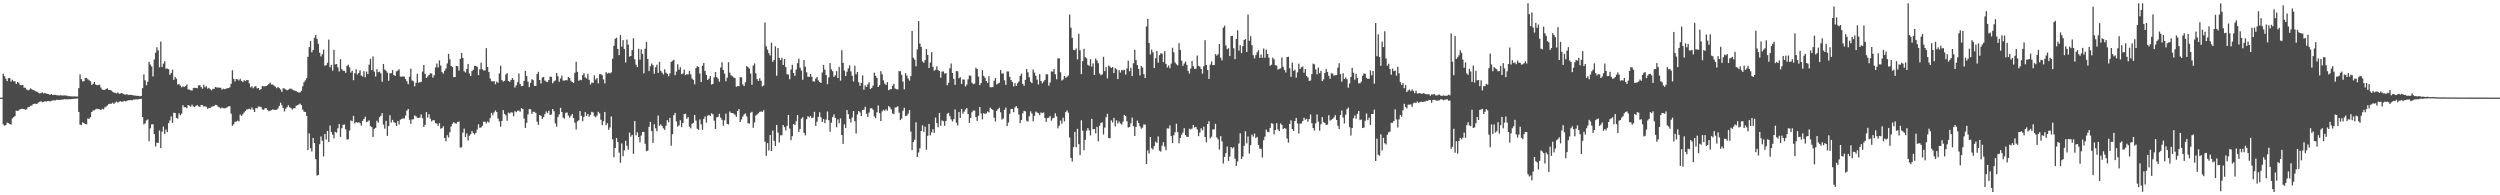 <?xml version="1.0" encoding="UTF-8"?>
<svg xmlns="http://www.w3.org/2000/svg" width="1920" height="150">
  <path d="M0 75.000h1v1.000H0zM1 75.000h1v1.000H1zM2 56.617h1v38.929H2zM3 58.464h1v38.089H3zM4 60.413h1v35.609H4zM5 62.326h1v31.833H5zM6 60.107h1v34.450H6zM7 59.889h1v35.450H7zM8 62.692h1v32.904H8zM9 61.261h1v29.736H9zM10 62.386h1v27.624H10zM11 62.457h1v26.674H11zM12 64.522h1v20.405H12zM13 62.991h1v22.239H13zM14 63.567h1v21.165H14zM15 65.400h1v18.532H15zM16 65.386h1v18.241H16zM17 65.225h1v18.443H17zM18 67.341h1v16.492H18zM19 67.369h1v16.907H19zM20 68.734h1v15.217H20zM21 69.363h1v13.024H21zM22 68.859h1v13.270H22zM23 67.818h1v13.415H23zM24 68.588h1v12.441H24zM25 69.108h1v10.792H25zM26 69.509h1v10.148H26zM27 70.137h1v9.539H27zM28 70.400h1v9.438H28zM29 71.205h1v7.609H29zM30 71.672h1v6.571H30zM31 71.514h1v6.156H31zM32 70.924h1v7.672H32zM33 71.779h1v6.451H33zM34 71.341h1v6.503H34zM35 71.839h1v6.215H35zM36 72.102h1v5.454H36zM37 72.355h1v5.285H37zM38 72.820h1v5.141H38zM39 72.175h1v5.268H39zM40 73.003h1v4.039H40zM41 72.794h1v4.262H41zM42 72.782h1v4.379H42zM43 73.127h1v3.464H43zM44 73.200h1v3.633H44zM45 73.358h1v3.365H45zM46 73.094h1v3.541H46zM47 73.306h1v3.173H47zM48 73.294h1v3.222H48zM49 73.280h1v2.823H49zM50 73.294h1v3.088H50zM51 73.484h1v2.643H51zM52 73.882h1v2.407H52zM53 73.903h1v2.226H53zM54 73.980h1v2.206H54zM55 74.099h1v1.891H55zM56 74.060h1v1.807H56zM57 74.001h1v1.787H57zM58 74.112h1v1.672H58zM59 74.123h1v1.522H59zM60 67.729h1v18.255H60zM61 57.163h1v38.511H61zM62 60.762h1v35.368H62zM63 62.474h1v31.473H63zM64 62.349h1v32.225H64zM65 60.019h1v35.198H65zM66 59.781h1v35.747H66zM67 60.875h1v30.048H67zM68 61.650h1v29.633H68zM69 62.352h1v27.639H69zM70 65.163h1v20.850H70zM71 64.294h1v20.620H71zM72 62.993h1v21.682H72zM73 64.925h1v19.012H73zM74 65.410h1v18.102H74zM75 65.273h1v18.552H75zM76 65.016h1v18.928H76zM77 67.171h1v17.357H77zM78 68.707h1v14.828H78zM79 69.079h1v14.963H79zM80 68.953h1v13.569H80zM81 68.290h1v13.509H81zM82 67.771h1v13.276H82zM83 69.068h1v10.881H83zM84 69.078h1v10.548H84zM85 69.524h1v10.162H85zM86 70.423h1v8.480H86zM87 71.139h1v8.661H87zM88 71.255h1v7.503H88zM89 71.734h1v6.281H89zM90 71.067h1v7.748H90zM91 71.969h1v6.180H91zM92 71.774h1v5.986H92zM93 71.415h1v6.717H93zM94 72.004h1v5.985H94zM95 72.478h1v5.034H95zM96 72.697h1v5.196H96zM97 72.218h1v5.256H97zM98 73.006h1v4.032H98zM99 72.752h1v4.246H99zM100 72.800h1v4.071H100zM101 72.961h1v4.133H101zM102 73.312h1v3.112H102zM103 73.374h1v3.183H103zM104 73.459h1v2.742H104zM105 73.627h1v2.758H105zM106 73.617h1v2.583H106zM107 73.991h1v2.049H107zM108 73.662h1v2.141H108zM109 67.752h1v22.151H109zM110 57.095h1v38.417H110zM111 61.709h1v33.005H111zM112 65.486h1v26.964H112zM113 62.784h1v28.988H113zM114 47.513h1v60.998H114zM115 49.569h1v49.013H115zM116 51.070h1v44.410H116zM117 58.698h1v36.720H117zM118 45.708h1v57.238H118zM119 40.550h1v71.950H119zM120 36.310h1v73.301H120zM121 38.635h1v71.144H121zM122 51.660h1v48.571H122zM123 31.903h1v81.857H123zM124 51.386h1v49.809H124zM125 48.891h1v48.357H125zM126 47.023h1v55.854H126zM127 52.734h1v46.824H127zM128 52.636h1v48.914H128zM129 53.152h1v41.408H129zM130 57.481h1v35.017H130zM131 55.989h1v33.434H131zM132 53.457h1v40.902H132zM133 61.337h1v25.236H133zM134 59.019h1v27.741H134zM135 60.410h1v30.238H135zM136 64.986h1v26.144H136zM137 64.473h1v22.633H137zM138 65.745h1v22.840H138zM139 67.096h1v20.127H139zM140 66.344h1v14.455H140zM141 66.698h1v15.612H141zM142 66.085h1v16.270H142zM143 64.936h1v18.168H143zM144 68.630h1v11.998H144zM145 68.856h1v12.357H145zM146 69.312h1v12.601H146zM147 69.565h1v10.839H147zM148 67.671h1v14.079H148zM149 67.377h1v14.872H149zM150 67.600h1v13.658H150zM151 67.774h1v13.011H151zM152 65.606h1v16.002H152zM153 65.375h1v16.856H153zM154 66.854h1v13.713H154zM155 68.134h1v12.713H155zM156 65.042h1v16.797H156zM157 67.067h1v14.634H157zM158 66.205h1v15.823H158zM159 68.096h1v15.500H159zM160 67.462h1v15.360H160zM161 68.495h1v14.459H161zM162 69.364h1v12.629H162zM163 68.250h1v13.458H163zM164 68.163h1v13.178H164zM165 66.816h1v13.690H165zM166 67.209h1v13.603H166zM167 67.107h1v14.796H167zM168 67.446h1v15.056H168zM169 67.397h1v15.886H169zM170 68.806h1v13.832H170zM171 68.105h1v15.007H171zM172 68.443h1v14.748H172zM173 68.213h1v14.814H173zM174 67.747h1v14.625H174zM175 67.645h1v14.001H175zM176 66.999h1v14.603H176zM177 64.353h1v22.965H177zM178 53.947h1v42.665H178zM179 60.523h1v34.916H179zM180 62.509h1v31.049H180zM181 60.643h1v32.753H181zM182 60.941h1v31.691H182zM183 61.818h1v31.357H183zM184 60.471h1v27.467H184zM185 62.110h1v26.914H185zM186 63.008h1v24.803H186zM187 61.603h1v24.848H187zM188 62.298h1v23.012H188zM189 61.556h1v22.571H189zM190 61.515h1v22.398H190zM191 64.027h1v19.493H191zM192 67.123h1v17.016H192zM193 66.256h1v16.296H193zM194 67.779h1v16.455H194zM195 66.519h1v19.494H195zM196 66.174h1v16.855H196zM197 67.868h1v15.300H197zM198 67.593h1v14.214H198zM199 69.124h1v12.819H199zM200 68.332h1v13.885H200zM201 66.064h1v17.964H201zM202 66.346h1v18.024H202zM203 66.235h1v16.936H203zM204 66.026h1v17.090H204zM205 65.413h1v19.015H205zM206 64.361h1v21.112H206zM207 63.460h1v21.508H207zM208 64.925h1v19.710H208zM209 64.928h1v19.107H209zM210 65.775h1v18.547H210zM211 66.567h1v17.857H211zM212 67.747h1v16.522H212zM213 66.737h1v16.562H213zM214 67.655h1v13.705H214zM215 68.709h1v10.213H215zM216 70.586h1v10.241H216zM217 67.777h1v15.227H217zM218 67.952h1v17.638H218zM219 68.706h1v14.871H219zM220 69.321h1v12.937H220zM221 68.832h1v11.971H221zM222 68.130h1v14.251H222zM223 68.035h1v15.030H223zM224 68.714h1v15.407H224zM225 69.296h1v13.971H225zM226 69.680h1v13.470H226zM227 69.967h1v11.280H227zM228 70.723h1v10.051H228zM229 71.065h1v9.226H229zM230 70.898h1v8.654H230zM231 69.717h1v11.139H231zM232 66.262h1v17.888H232zM233 63.123h1v22.671H233zM234 61.693h1v24.336H234zM235 59.983h1v29.011H235zM236 43.623h1v71.673H236zM237 36.134h1v66.318H237zM238 31.469h1v82.381H238zM239 40.212h1v76.162H239zM240 38.408h1v67.544H240zM241 29.001h1v80.892H241zM242 26.841h1v95.413H242zM243 29.846h1v104.952H243zM244 33.662h1v100.736H244zM245 40.436h1v70.382H245zM246 43.389h1v61.396H246zM247 41.604h1v66.505H247zM248 38.136h1v82.053H248zM249 50.426h1v52.505H249zM250 50.064h1v57.160H250zM251 48.224h1v52.337H251zM252 30.407h1v78.703H252zM253 51.687h1v44.741H253zM254 49.827h1v51.575H254zM255 54.217h1v49.213H255zM256 38.263h1v67.984H256zM257 49.522h1v51.692H257zM258 49.128h1v52.775H258zM259 51.688h1v46.849H259zM260 54.867h1v40.406H260zM261 45.480h1v59.645H261zM262 53.018h1v45.505H262zM263 54.309h1v41.497H263zM264 54.447h1v41.119H264zM265 55.890h1v43.381H265zM266 50.582h1v56.630H266zM267 49.704h1v57.219H267zM268 51.743h1v48.509H268zM269 55.760h1v36.734H269zM270 54.366h1v38.778H270zM271 61.579h1v27.369H271zM272 56.320h1v38.492H272zM273 53.196h1v40.508H273zM274 57.206h1v37.072H274zM275 55.937h1v37.938H275zM276 53.940h1v40.648H276zM277 58.020h1v38.514H277zM278 58.751h1v34.149H278zM279 54.668h1v36.782H279zM280 59.348h1v30.374H280zM281 54.978h1v38.827H281zM282 56.876h1v36.477H282zM283 49.655h1v42.740H283zM284 45.084h1v51.762H284zM285 53.883h1v43.769H285zM286 43.422h1v61.725H286zM287 55.007h1v43.935H287zM288 58.792h1v39.400H288zM289 53.126h1v39.622H289zM290 55.426h1v38.782H290zM291 54.981h1v35.056H291zM292 56.383h1v32.578H292zM293 62.792h1v24.079H293zM294 49.106h1v46.575H294zM295 53.338h1v45.465H295zM296 54.332h1v38.480H296zM297 55.764h1v48.566H297zM298 61.990h1v34.881H298zM299 56.280h1v32.225H299zM300 56.242h1v37.801H300zM301 53.837h1v38.224H301zM302 57.595h1v36.322H302zM303 58.268h1v36.164H303zM304 54.791h1v41.975H304zM305 54.145h1v38.833H305zM306 53.186h1v42.442H306zM307 58.758h1v33.218H307zM308 58.933h1v32.332H308zM309 58.675h1v32.300H309zM310 58.822h1v32.198H310zM311 60.701h1v28.077H311zM312 62.488h1v22.492H312zM313 64.663h1v19.057H313zM314 58.996h1v33.024H314zM315 52.753h1v42.258H315zM316 61.762h1v30.006H316zM317 62.423h1v29.150H317zM318 66.276h1v22.333H318zM319 63.576h1v25.777H319zM320 56.751h1v33.742H320zM321 63.479h1v27.080H321zM322 63.105h1v27.153H322zM323 62.803h1v25.045H323zM324 54.935h1v35.865H324zM325 49.920h1v47.613H325zM326 56.679h1v39.237H326zM327 59.924h1v26.120H327zM328 58.736h1v31.557H328zM329 57.482h1v30.117H329zM330 56.343h1v34.736H330zM331 56.437h1v36.790H331zM332 59.576h1v32.752H332zM333 57.728h1v34.690H333zM334 51.788h1v42.872H334zM335 48.792h1v46.075H335zM336 51.799h1v44.909H336zM337 46.360h1v48.258H337zM338 50.356h1v48.524H338zM339 55.397h1v42.939H339zM340 56.568h1v40.415H340zM341 54.347h1v51.618H341zM342 52.585h1v55.949H342zM343 48.697h1v55.138H343zM344 41.304h1v64.344H344zM345 45.630h1v55.931H345zM346 50.651h1v46.510H346zM347 51.542h1v43.483H347zM348 59.253h1v34.579H348zM349 59.134h1v35.562H349zM350 50.570h1v44.377H350zM351 50.845h1v42.772H351zM352 54.152h1v39.179H352zM353 45.234h1v68.126H353zM354 40.633h1v72.499H354zM355 44.542h1v57.314H355zM356 54.720h1v44.033H356zM357 55.651h1v49.579H357zM358 52.976h1v49.500H358zM359 49.121h1v58.757H359zM360 56.424h1v47.847H360zM361 58.323h1v44.740H361zM362 54.577h1v46.106H362zM363 53.541h1v48.677H363zM364 50.544h1v52.715H364zM365 50.636h1v51.379H365zM366 51.293h1v48.179H366zM367 57.682h1v37.746H367zM368 53.268h1v44.895H368zM369 48.162h1v49.730H369zM370 53.226h1v43.360H370zM371 54.136h1v39.329H371zM372 54.071h1v39.461H372zM373 36.955h1v57.814H373zM374 51.443h1v41.836H374zM375 55.334h1v38.831H375zM376 60.251h1v30.489H376zM377 62.317h1v24.349H377zM378 62.638h1v25.865H378zM379 62.306h1v24.017H379zM380 64.669h1v20.104H380zM381 62.716h1v23.341H381zM382 63.537h1v27.486H382zM383 56.349h1v36.863H383zM384 50.454h1v46.852H384zM385 61.474h1v31.427H385zM386 62.680h1v21.919H386zM387 62.066h1v25.420H387zM388 57.196h1v31.411H388zM389 56.223h1v36.493H389zM390 62.184h1v24.288H390zM391 62.879h1v24.339H391zM392 61.503h1v24.702H392zM393 59.925h1v26.569H393zM394 61.285h1v27.942H394zM395 67.259h1v18.135H395zM396 65.562h1v20.629H396zM397 63.109h1v21.946H397zM398 56.443h1v28.517H398zM399 64.567h1v21.227H399zM400 66.157h1v16.888H400zM401 66.012h1v17.685H401zM402 62.110h1v28.937H402zM403 54.454h1v43.823H403zM404 58.400h1v35.901H404zM405 62.654h1v25.264H405zM406 66.915h1v16.911H406zM407 63.663h1v20.282H407zM408 60.829h1v26.603H408zM409 61.583h1v24.274H409zM410 65.829h1v20.008H410zM411 66.011h1v20.727H411zM412 56.875h1v36.554H412zM413 55.153h1v40.756H413zM414 61.419h1v26.938H414zM415 64.120h1v24.852H415zM416 59.542h1v31.778H416zM417 59.068h1v30.949H417zM418 61.776h1v25.950H418zM419 62.691h1v22.913H419zM420 63.006h1v23.943H420zM421 61.501h1v23.551H421zM422 58.792h1v29.530H422zM423 59.066h1v28.810H423zM424 63.952h1v19.740H424zM425 62.495h1v22.970H425zM426 61.682h1v33.042H426zM427 56.048h1v41.223H427zM428 58.546h1v31.404H428zM429 62.772h1v25.091H429zM430 60.273h1v22.581H430zM431 57.988h1v28.105H431zM432 61.825h1v28.436H432zM433 61.896h1v29.240H433zM434 61.506h1v25.154H434zM435 61.679h1v24.699H435zM436 59.098h1v29.632H436zM437 59.959h1v30.335H437zM438 62.009h1v26.856H438zM439 63.022h1v24.492H439zM440 63.682h1v27.040H440zM441 55.906h1v38.331H441zM442 47.415h1v52.083H442zM443 55.167h1v38.083H443zM444 62.011h1v30.343H444zM445 61.261h1v24.056H445zM446 61.612h1v27.319H446zM447 57.752h1v35.348H447zM448 56.270h1v33.606H448zM449 59.460h1v26.633H449zM450 60.189h1v28.919H450zM451 56.689h1v30.820H451zM452 61.360h1v28.295H452zM453 64.917h1v23.271H453zM454 63.378h1v22.465H454zM455 63.685h1v22.674H455zM456 57.836h1v31.382H456zM457 61.100h1v28.945H457zM458 60.006h1v28.736H458zM459 63.987h1v21.872H459zM460 57.047h1v30.057H460zM461 56.920h1v35.035H461zM462 57.804h1v38.332H462zM463 61.030h1v32.112H463zM464 64.003h1v21.938H464zM465 55.386h1v40.693H465zM466 56.458h1v38.162H466zM467 55.879h1v43.852H467zM468 56.297h1v41.581H468zM469 55.564h1v33.845H469zM470 45.054h1v61.903H470zM471 35.169h1v85.593H471zM472 29.770h1v83.886H472zM473 28.907h1v77.157H473zM474 37.585h1v71.536H474zM475 42.331h1v74.926H475zM476 26.934h1v98.101H476zM477 35.788h1v74.408H477zM478 30.802h1v89.164H478zM479 37.647h1v77.805H479zM480 47.985h1v60.152H480zM481 30.420h1v81.502H481zM482 34.250h1v80.721H482zM483 43.540h1v58.291H483zM484 42.957h1v61.944H484zM485 38.455h1v65.167H485zM486 29.373h1v88.816H486zM487 45.535h1v47.468H487zM488 49.667h1v54.263H488zM489 51.512h1v50.044H489zM490 37.491h1v67.706H490zM491 45.759h1v63.554H491zM492 37.950h1v66.164H492zM493 41.430h1v59.903H493zM494 56.345h1v44.990H494zM495 37.391h1v73.070H495zM496 32.181h1v83.855H496zM497 45.307h1v70.413H497zM498 54.598h1v42.840H498zM499 50.867h1v42.701H499zM500 48.819h1v51.905H500zM501 50.053h1v59.669H501zM502 56.607h1v38.849H502zM503 51.642h1v46.896H503zM504 49.727h1v51.074H504zM505 55.958h1v32.770H505zM506 47.409h1v49.191H506zM507 54.407h1v41.094H507zM508 55.821h1v41.022H508zM509 57.167h1v41.406H509zM510 53.171h1v46.491H510zM511 55.817h1v40.751H511zM512 56.675h1v35.603H512zM513 58.577h1v35.367H513zM514 56.368h1v34.136H514zM515 47.493h1v64.437H515zM516 46.722h1v56.342H516zM517 45.887h1v42.568H517zM518 57.711h1v28.986H518zM519 55.001h1v38.265H519zM520 49.431h1v47.827H520zM521 53.576h1v42.739H521zM522 51.614h1v40.733H522zM523 56.943h1v40.748H523zM524 56.444h1v37.981H524zM525 53.521h1v34.103H525zM526 57.696h1v29.668H526zM527 56.966h1v34.271H527zM528 57.212h1v32.767H528zM529 54.431h1v42.838H529zM530 57.060h1v41.531H530zM531 60.205h1v34.851H531zM532 61.343h1v33.047H532zM533 64.758h1v23.567H533zM534 52.320h1v40.318H534zM535 50.827h1v48.066H535zM536 51.478h1v48.296H536zM537 56.548h1v35.171H537zM538 62.902h1v32.563H538zM539 50.490h1v49.122H539zM540 48.360h1v42.961H540zM541 54.548h1v34.872H541zM542 57.525h1v36.627H542zM543 61.463h1v27.379H543zM544 60.421h1v27.847H544zM545 58.386h1v30.691H545zM546 64.885h1v22.166H546zM547 64.464h1v23.296H547zM548 59.391h1v33.295H548zM549 55.311h1v43.758H549zM550 59.187h1v30.977H550zM551 60.454h1v29.292H551zM552 62.734h1v24.664H552zM553 51.883h1v38.508H553zM554 47.896h1v44.090H554zM555 53.785h1v42.781H555zM556 56.496h1v35.897H556zM557 62.415h1v24.869H557zM558 59.653h1v35.542H558zM559 47.784h1v47.850H559zM560 55.791h1v29.875H560zM561 57.852h1v28.872H561zM562 58.595h1v28.284H562zM563 59.508h1v27.736H563zM564 59.973h1v28.212H564zM565 66.601h1v23.167H565zM566 66.116h1v19.158H566zM567 66.177h1v17.614H567zM568 59.251h1v34.438H568zM569 59.391h1v32.334H569zM570 64.848h1v24.674H570zM571 66.083h1v21.875H571zM572 63.129h1v23.980H572zM573 50.778h1v38.661H573zM574 51.582h1v43.059H574zM575 52.642h1v42.341H575zM576 56.450h1v30.171H576zM577 65.056h1v20.806H577zM578 50.382h1v47.710H578zM579 48.677h1v45.400H579zM580 56.318h1v32.456H580zM581 60.806h1v27.111H581zM582 62.136h1v24.833H582zM583 60.054h1v25.882H583zM584 62.011h1v23.592H584zM585 66.349h1v19.521H585zM586 65.612h1v19.040H586zM587 17.294h1v91.463H587zM588 35.577h1v84.074H588zM589 38.113h1v71.834H589zM590 40.835h1v74.771H590zM591 42.589h1v61.054H591zM592 32.792h1v83.200H592zM593 47.459h1v52.850H593zM594 46.002h1v62.162H594zM595 35.584h1v76.533H595zM596 58.161h1v37.759H596zM597 36.923h1v64.855H597zM598 44.439h1v64.918H598zM599 46.159h1v57.709H599zM600 44.365h1v59.516H600zM601 49.900h1v46.076H601zM602 45.319h1v52.295H602zM603 51.567h1v48.584H603zM604 56.992h1v39.688H604zM605 57.258h1v31.015H605zM606 60.901h1v37.882H606zM607 53.359h1v54.311H607zM608 49.750h1v54.839H608zM609 56.001h1v39.289H609zM610 58.289h1v37.771H610zM611 53.469h1v39.724H611zM612 48.483h1v39.912H612zM613 45.077h1v56.238H613zM614 51.975h1v47.104H614zM615 54.175h1v37.025H615zM616 61.290h1v28.750H616zM617 46.116h1v55.865H617zM618 51.284h1v52.643H618zM619 55.480h1v36.043H619zM620 58.883h1v30.326H620zM621 59.084h1v31.056H621zM622 56.847h1v32.315H622zM623 58.923h1v31.803H623zM624 62.517h1v27.731H624zM625 62.658h1v23.210H625zM626 60.345h1v36.364H626zM627 59.115h1v34.331H627zM628 61.751h1v27.997H628zM629 63.000h1v23.274H629zM630 63.750h1v26.317H630zM631 55.712h1v37.987H631zM632 49.863h1v41.625H632zM633 53.490h1v41.086H633zM634 57.603h1v34.213H634zM635 64.677h1v20.913H635zM636 59.426h1v32.863H636zM637 48.474h1v52.735H637zM638 53.296h1v40.920H638zM639 54.682h1v35.324H639zM640 59.056h1v28.813H640zM641 57.849h1v32.686H641zM642 54.620h1v43.143H642zM643 59.955h1v31.766H643zM644 51.346h1v43.298H644zM645 61.906h1v29.015H645zM646 38.611h1v65.135H646zM647 48.276h1v62.227H647zM648 54.152h1v41.360H648zM649 58.417h1v39.947H649zM650 55.107h1v29.428H650zM651 52.546h1v35.110H651zM652 50.213h1v41.128H652zM653 54.841h1v39.274H653zM654 58.199h1v32.030H654zM655 62.585h1v22.678H655zM656 50.541h1v42.558H656zM657 57.098h1v45.474H657zM658 55.256h1v32.674H658zM659 63.151h1v22.100H659zM660 65.889h1v20.383H660zM661 63.631h1v25.509H661zM662 57.838h1v26.650H662zM663 68.893h1v15.404H663zM664 65.479h1v16.544H664zM665 66.774h1v20.641H665zM666 64.810h1v25.000H666zM667 63.188h1v23.306H667zM668 68.412h1v14.817H668zM669 67.461h1v15.576H669zM670 65.802h1v18.489H670zM671 55.830h1v33.572H671zM672 58.212h1v32.521H672zM673 59.785h1v26.497H673zM674 66.839h1v14.133H674zM675 65.426h1v21.513H675zM676 54.695h1v38.350H676zM677 57.085h1v28.492H677zM678 61.675h1v22.641H678zM679 64.222h1v20.857H679zM680 65.249h1v18.688H680zM681 63.056h1v21.995H681zM682 69.254h1v12.195H682zM683 68.629h1v13.854H683zM684 68.428h1v15.566H684zM685 65.906h1v21.242H685zM686 64.368h1v23.302H686zM687 67.976h1v14.665H687zM688 68.519h1v13.745H688zM689 68.645h1v12.986H689zM690 54.660h1v31.892H690zM691 54.639h1v37.562H691zM692 57.433h1v33.590H692zM693 62.675h1v22.344H693zM694 68.589h1v14.169H694zM695 56.230h1v32.914H695zM696 58.112h1v30.711H696zM697 60.264h1v27.103H697zM698 61.917h1v22.604H698zM699 58.397h1v42.629H699zM700 23.742h1v91.570H700zM701 44.354h1v64.773H701zM702 45.803h1v61.528H702zM703 50.927h1v43.030H703zM704 37.872h1v82.699H704zM705 16.243h1v100.924H705zM706 33.470h1v80.375H706zM707 36.043h1v64.571H707zM708 47.222h1v48.963H708zM709 48.233h1v53.060H709zM710 46.140h1v51.150H710zM711 37.592h1v77.417H711zM712 42.208h1v62.077H712zM713 52.212h1v42.985H713zM714 48.061h1v55.888H714zM715 40.114h1v61.578H715zM716 51.332h1v47.902H716zM717 54.337h1v47.741H717zM718 53.545h1v36.773H718zM719 50.958h1v43.536H719zM720 53.825h1v43.922H720zM721 54.634h1v32.121H721zM722 59.641h1v36.899H722zM723 54.969h1v37.504H723zM724 54.903h1v38.217H724zM725 56.523h1v40.090H725zM726 56.166h1v36.751H726zM727 65.500h1v21.859H727zM728 63.521h1v23.142H728zM729 52.446h1v36.740H729zM730 48.740h1v42.953H730zM731 55.989h1v37.358H731zM732 60.572h1v30.979H732zM733 65.186h1v18.887H733zM734 54.582h1v39.691H734zM735 54.757h1v41.581H735zM736 60.110h1v25.953H736zM737 59.219h1v31.369H737zM738 64.449h1v19.204H738zM739 61.015h1v26.347H739zM740 61.072h1v24.713H740zM741 66.387h1v17.732H741zM742 64.934h1v18.055H742zM743 60.892h1v26.665H743zM744 58.007h1v36.392H744zM745 58.160h1v32.420H745zM746 63.469h1v22.728H746zM747 64.654h1v20.256H747zM748 64.181h1v20.729H748zM749 51.993h1v37.973H749zM750 52.978h1v39.827H750zM751 58.845h1v30.080H751zM752 65.388h1v16.787H752zM753 63.772h1v23.380H753zM754 53.927h1v37.775H754zM755 58.270h1v28.690H755zM756 59.625h1v27.915H756zM757 62.137h1v24.855H757zM758 63.590h1v21.999H758zM759 58.513h1v27.801H759zM760 66.983h1v15.706H760zM761 66.996h1v16.665H761zM762 66.864h1v17.569H762zM763 61.978h1v28.438H763zM764 59.915h1v33.359H764zM765 64.855h1v20.218H765zM766 64.230h1v19.547H766zM767 63.542h1v19.178H767zM768 53.785h1v32.510H768zM769 56.548h1v35.269H769zM770 56.374h1v34.608H770zM771 61.707h1v22.671H771zM772 65.176h1v17.464H772zM773 54.898h1v41.917H773zM774 54.895h1v39.215H774zM775 59.049h1v28.399H775zM776 61.477h1v22.304H776zM777 62.925h1v20.722H777zM778 66.353h1v19.857H778zM779 63.827h1v18.712H779zM780 66.022h1v15.498H780zM781 64.004h1v19.074H781zM782 62.618h1v25.317H782zM783 58.202h1v36.353H783zM784 56.503h1v35.632H784zM785 64.399h1v22.613H785zM786 65.944h1v19.161H786zM787 61.339h1v24.200H787zM788 53.039h1v39.692H788zM789 55.562h1v37.835H789zM790 59.286h1v30.011H790zM791 62.720h1v22.783H791zM792 63.837h1v23.363H792zM793 53.340h1v39.802H793zM794 55.771h1v33.214H794zM795 58.179h1v27.507H795zM796 61.140h1v25.306H796zM797 64.866h1v22.068H797zM798 56.859h1v31.631H798zM799 62.183h1v24.196H799zM800 63.965h1v22.936H800zM801 62.620h1v23.775H801zM802 61.360h1v29.278H802zM803 57.044h1v36.573H803zM804 57.074h1v33.593H804zM805 65.771h1v24.600H805zM806 63.337h1v25.696H806zM807 54.772h1v37.881H807zM808 55.040h1v35.872H808zM809 52.969h1v37.467H809zM810 57.035h1v29.966H810zM811 60.899h1v28.501H811zM812 44.850h1v53.715H812zM813 44.766h1v51.821H813zM814 55.522h1v37.043H814zM815 61.830h1v33.186H815zM816 60.992h1v29.452H816zM817 58.373h1v34.837H817zM818 59.819h1v26.269H818zM819 58.913h1v25.873H819zM820 58.002h1v28.569H820zM821 11.136h1v94.468H821zM822 21.261h1v100.028H822zM823 29.026h1v95.031H823zM824 38.240h1v74.773H824zM825 38.598h1v62.710H825zM826 37.300h1v75.774H826zM827 45.581h1v53.333H827zM828 25.906h1v84.812H828zM829 38.577h1v80.536H829zM830 56.939h1v35.407H830zM831 46.916h1v53.424H831zM832 37.472h1v77.925H832zM833 43.935h1v63.463H833zM834 44.793h1v55.596H834zM835 49.743h1v48.622H835zM836 50.598h1v49.566H836zM837 45.470h1v58.532H837zM838 51.176h1v40.121H838zM839 48.709h1v50.564H839zM840 57.545h1v41.522H840zM841 44.940h1v57.453H841zM842 46.418h1v51.003H842zM843 48.474h1v59.993H843zM844 56.400h1v40.147H844zM845 57.784h1v36.601H845zM846 57.046h1v36.892H846zM847 43.644h1v59.688H847zM848 54.630h1v43.377H848zM849 51.589h1v38.483H849zM850 60.179h1v27.197H850zM851 50.258h1v55.702H851zM852 51.183h1v55.035H852zM853 52.276h1v40.175H853zM854 51.436h1v42.620H854zM855 56.090h1v34.408H855zM856 52.293h1v44.805H856zM857 53.222h1v39.173H857zM858 60.734h1v34.080H858zM859 53.807h1v39.484H859zM860 55.738h1v39.062H860zM861 53.635h1v42.047H861zM862 54.096h1v39.295H862zM863 53.600h1v34.649H863zM864 57.274h1v31.824H864zM865 52.601h1v40.509H865zM866 46.579h1v51.395H866zM867 54.659h1v42.865H867zM868 52.116h1v42.639H868zM869 58.400h1v31.894H869zM870 48.585h1v48.314H870zM871 38.192h1v66.276H871zM872 46.207h1v51.346H872zM873 49.969h1v42.668H873zM874 52.919h1v41.592H874zM875 57.903h1v39.124H875zM876 50.581h1v48.227H876zM877 51.831h1v46.177H877zM878 56.936h1v38.597H878zM879 59.967h1v35.791H879zM880 20.346h1v105.589H880zM881 14.539h1v100.975H881zM882 32.961h1v84.917H882zM883 41.818h1v63.390H883zM884 38.073h1v75.781H884zM885 40.179h1v74.645H885zM886 52.296h1v59.812H886zM887 44.743h1v64.014H887zM888 39.133h1v70.614H888zM889 48.145h1v56.621H889zM890 42.317h1v73.396H890zM891 40.974h1v75.468H891zM892 41.221h1v70.728H892zM893 47.656h1v61.493H893zM894 39.281h1v73.264H894zM895 49.051h1v66.310H895zM896 51.800h1v46.778H896zM897 50.338h1v48.358H897zM898 52.448h1v43.857H898zM899 48.870h1v55.649H899zM900 36.639h1v73.278H900zM901 40.150h1v63.735H901zM902 47.958h1v53.556H902zM903 49.386h1v45.620H903zM904 50.211h1v51.268H904zM905 33.170h1v76.885H905zM906 38.368h1v67.613H906zM907 46.537h1v56.945H907zM908 50.547h1v51.246H908zM909 48.813h1v49.662H909zM910 47.255h1v56.425H910zM911 49.778h1v55.315H911zM912 54.460h1v50.706H912zM913 56.479h1v42.411H913zM914 52.623h1v46.805H914zM915 46.796h1v51.899H915zM916 50.888h1v45.047H916zM917 52.847h1v45.103H917zM918 52.713h1v44.751H918zM919 42.636h1v56.853H919zM920 50.595h1v53.983H920zM921 51.134h1v50.777H921zM922 52.919h1v45.597H922zM923 56.585h1v43.517H923zM924 50.911h1v46.351H924zM925 30.888h1v74.369H925zM926 49.858h1v59.443H926zM927 53.778h1v41.463H927zM928 60.560h1v32.529H928zM929 49.607h1v56.653H929zM930 47.202h1v57.831H930zM931 50.035h1v49.462H931zM932 49.944h1v49.394H932zM933 41.583h1v53.549H933zM934 42.682h1v62.818H934zM935 41.660h1v65.338H935zM936 33.788h1v81.040H936zM937 44.342h1v60.200H937zM938 46.366h1v62.207H938zM939 21.247h1v104.372H939zM940 19.718h1v100.797H940zM941 34.907h1v82.744H941zM942 37.841h1v74.710H942zM943 37.019h1v86.508H943zM944 43.051h1v77.219H944zM945 27.682h1v85.282H945zM946 27.554h1v86.432H946zM947 37.060h1v75.921H947zM948 45.419h1v76.507H948zM949 29.910h1v97.519H949zM950 23.226h1v100.796H950zM951 38.861h1v71.313H951zM952 34.673h1v67.684H952zM953 40.812h1v81.346H953zM954 35.411h1v84.843H954zM955 30.713h1v81.248H955zM956 30.025h1v70.772H956zM957 39.939h1v70.162H957zM958 11.226h1v93.651H958zM959 31.308h1v86.629H959zM960 27.811h1v83.698H960zM961 34.703h1v68.690H961zM962 42.393h1v62.511H962zM963 44.872h1v57.710H963zM964 42.364h1v63.722H964zM965 40.150h1v65.004H965zM966 38.534h1v72.778H966zM967 44.494h1v69.677H967zM968 41.863h1v72.435H968zM969 44.387h1v76.579H969zM970 37.233h1v70.418H970zM971 44.322h1v60.621H971zM972 38.134h1v61.395H972zM973 41.460h1v59.834H973zM974 44.261h1v57.259H974zM975 50.507h1v47.727H975zM976 49.730h1v44.882H976zM977 44.272h1v50.694H977zM978 45.562h1v57.664H978zM979 50.113h1v49.760H979zM980 50.386h1v44.229H980zM981 53.520h1v45.900H981zM982 52.821h1v47.923H982zM983 52.484h1v42.313H983zM984 44.129h1v51.830H984zM985 51.270h1v47.861H985zM986 53.728h1v44.586H986zM987 55.641h1v43.210H987zM988 43.845h1v62.494H988zM989 43.558h1v66.019H989zM990 52.418h1v42.788H990zM991 59.053h1v33.388H991zM992 48.101h1v51.078H992zM993 54.473h1v46.118H993zM994 53.532h1v39.409H994zM995 59.660h1v30.895H995zM996 55.575h1v39.234H996zM997 48.821h1v53.724H997zM998 52.928h1v42.064H998zM999 51.665h1v43.215H999zM1000 51.027h1v41.888H1000zM1001 55.851h1v34.559H1001zM1002 53.066h1v38.872H1002zM1003 58.368h1v32.839H1003zM1004 59.482h1v33.945H1004zM1005 62.168h1v29.348H1005zM1006 61.782h1v26.116H1006zM1007 56.916h1v37.670H1007zM1008 48.851h1v49.512H1008zM1009 49.397h1v50.866H1009zM1010 53.358h1v41.393H1010zM1011 57.110h1v30.798H1011zM1012 51.863h1v41.553H1012zM1013 56.210h1v44.189H1013zM1014 54.379h1v41.117H1014zM1015 62.236h1v27.658H1015zM1016 60.925h1v32.877H1016zM1017 56.076h1v38.325H1017zM1018 52.984h1v43.066H1018zM1019 55.244h1v40.454H1019zM1020 58.164h1v30.343H1020zM1021 60.524h1v32.126H1021zM1022 56.289h1v35.667H1022zM1023 56.553h1v34.734H1023zM1024 58.087h1v32.058H1024zM1025 57.759h1v30.709H1025zM1026 57.577h1v34.590H1026zM1027 51.919h1v44.658H1027zM1028 48.565h1v50.574H1028zM1029 56.923h1v31.432H1029zM1030 62.741h1v22.107H1030zM1031 56.238h1v34.033H1031zM1032 60.690h1v34.145H1032zM1033 59.486h1v28.612H1033zM1034 60.854h1v22.952H1034zM1035 67.342h1v15.306H1035zM1036 64.092h1v33.618H1036zM1037 59.075h1v45.031H1037zM1038 52.079h1v46.216H1038zM1039 55.841h1v35.004H1039zM1040 61.196h1v27.502H1040zM1041 56.679h1v34.520H1041zM1042 59.962h1v27.443H1042zM1043 63.994h1v21.251H1043zM1044 63.927h1v28.322H1044zM1045 62.695h1v29.132H1045zM1046 58.139h1v40.191H1046zM1047 56.403h1v41.577H1047zM1048 56.724h1v36.026H1048zM1049 59.756h1v27.410H1049zM1050 60.610h1v31.728H1050zM1051 60.429h1v29.953H1051zM1052 54.049h1v41.835H1052zM1053 57.879h1v29.663H1053zM1054 54.551h1v32.980H1054zM1055 64.258h1v19.967H1055zM1056 17.685h1v105.985H1056zM1057 43.163h1v63.299H1057zM1058 26.398h1v92.488H1058zM1059 43.768h1v75.789H1059zM1060 50.516h1v52.657H1060zM1061 31.950h1v83.627H1061zM1062 36.142h1v69.693H1062zM1063 24.021h1v86.014H1063zM1064 44.891h1v66.095H1064zM1065 50.435h1v53.049H1065zM1066 48.917h1v52.727H1066zM1067 52.976h1v48.096H1067zM1068 57.347h1v36.961H1068zM1069 52.646h1v41.662H1069zM1070 54.652h1v38.254H1070zM1071 54.116h1v29.878H1071zM1072 58.105h1v33.654H1072zM1073 51.316h1v46.603H1073zM1074 56.330h1v35.350H1074zM1075 63.071h1v25.263H1075zM1076 65.240h1v24.382H1076zM1077 63.765h1v20.981H1077zM1078 67.724h1v12.001H1078zM1079 65.171h1v16.974H1079zM1080 70.714h1v12.569H1080zM1081 69.501h1v10.910H1081zM1082 68.764h1v11.544H1082zM1083 70.035h1v10.212H1083zM1084 68.649h1v13.498H1084zM1085 69.760h1v9.548H1085zM1086 71.555h1v7.184H1086zM1087 69.556h1v9.590H1087zM1088 71.743h1v6.190H1088zM1089 71.712h1v7.204H1089zM1090 71.439h1v7.033H1090zM1091 72.027h1v6.034H1091zM1092 71.889h1v6.466H1092zM1093 71.501h1v6.575H1093zM1094 72.159h1v5.882H1094zM1095 72.369h1v5.008H1095zM1096 72.421h1v5.187H1096zM1097 72.322h1v4.415H1097zM1098 73.477h1v3.441H1098zM1099 72.484h1v6.447H1099zM1100 72.591h1v4.244H1100zM1101 72.179h1v4.489H1101zM1102 73.230h1v3.757H1102zM1103 73.385h1v4.062H1103zM1104 72.821h1v4.257H1104zM1105 72.624h1v4.439H1105zM1106 73.457h1v2.797H1106zM1107 73.661h1v2.693H1107zM1108 73.208h1v3.810H1108zM1109 73.527h1v3.126H1109zM1110 73.588h1v2.868H1110zM1111 73.414h1v2.810H1111zM1112 72.704h1v4.590H1112zM1113 73.165h1v4.104H1113zM1114 25.635h1v88.638H1114zM1115 47.338h1v65.426H1115zM1116 57.754h1v41.184H1116zM1117 27.541h1v89.739H1117zM1118 45.269h1v63.210H1118zM1119 43.966h1v73.983H1119zM1120 42.461h1v65.872H1120zM1121 38.673h1v67.219H1121zM1122 40.551h1v66.454H1122zM1123 45.761h1v59.963H1123zM1124 52.024h1v49.791H1124zM1125 47.899h1v57.991H1125zM1126 56.305h1v39.896H1126zM1127 57.450h1v36.449H1127zM1128 52.764h1v43.604H1128zM1129 54.916h1v41.955H1129zM1130 62.937h1v21.323H1130zM1131 50.355h1v47.965H1131zM1132 63.421h1v34.361H1132zM1133 54.322h1v40.280H1133zM1134 61.771h1v28.070H1134zM1135 61.457h1v30.763H1135zM1136 66.211h1v18.215H1136zM1137 61.710h1v22.358H1137zM1138 69.439h1v14.059H1138zM1139 66.140h1v21.392H1139zM1140 66.174h1v19.668H1140zM1141 64.342h1v19.460H1141zM1142 64.981h1v19.852H1142zM1143 52.411h1v51.035H1143zM1144 41.187h1v71.864H1144zM1145 49.532h1v46.040H1145zM1146 54.672h1v48.286H1146zM1147 51.532h1v44.130H1147zM1148 52.541h1v49.276H1148zM1149 53.150h1v47.676H1149zM1150 54.796h1v39.062H1150zM1151 54.563h1v48.036H1151zM1152 50.611h1v45.532H1152zM1153 57.532h1v32.341H1153zM1154 48.475h1v50.140H1154zM1155 52.552h1v41.644H1155zM1156 59.231h1v30.230H1156zM1157 54.713h1v39.443H1157zM1158 49.166h1v52.230H1158zM1159 36.496h1v73.025H1159zM1160 49.553h1v52.887H1160zM1161 46.260h1v52.251H1161zM1162 48.413h1v48.571H1162zM1163 47.897h1v44.120H1163zM1164 49.286h1v53.907H1164zM1165 46.520h1v59.218H1165zM1166 48.062h1v55.303H1166zM1167 48.261h1v49.066H1167zM1168 49.612h1v56.255H1168zM1169 49.344h1v57.530H1169zM1170 48.545h1v54.517H1170zM1171 47.057h1v54.283H1171zM1172 48.818h1v52.633H1172zM1173 2.546h1v131.241H1173zM1174 10.909h1v124.688H1174zM1175 20.076h1v114.687H1175zM1176 9.568h1v128.961H1176zM1177 21.213h1v110.570H1177zM1178 25.043h1v95.512H1178zM1179 17.542h1v106.275H1179zM1180 21.358h1v103.321H1180zM1181 18.862h1v111.311H1181zM1182 29.739h1v93.832H1182zM1183 37.375h1v78.151H1183zM1184 37.891h1v78.496H1184zM1185 20.448h1v97.092H1185zM1186 25.548h1v100.041H1186zM1187 27.511h1v89.673H1187zM1188 31.602h1v86.943H1188zM1189 32.500h1v99.527H1189zM1190 38.293h1v74.349H1190zM1191 36.909h1v82.809H1191zM1192 25.436h1v83.433H1192zM1193 26.907h1v90.149H1193zM1194 28.548h1v85.550H1194zM1195 36.521h1v71.225H1195zM1196 20.869h1v86.028H1196zM1197 46.089h1v59.379H1197zM1198 32.148h1v77.967H1198zM1199 39.853h1v60.387H1199zM1200 49.887h1v46.250H1200zM1201 41.295h1v60.294H1201zM1202 45.523h1v76.026H1202zM1203 38.900h1v77.927H1203zM1204 36.182h1v71.433H1204zM1205 46.511h1v58.300H1205zM1206 47.576h1v50.933H1206zM1207 55.393h1v41.620H1207zM1208 52.009h1v47.131H1208zM1209 47.755h1v56.956H1209zM1210 46.032h1v52.694H1210zM1211 46.576h1v49.713H1211zM1212 44.372h1v55.499H1212zM1213 50.121h1v52.976H1213zM1214 45.916h1v72.378H1214zM1215 39.272h1v68.882H1215zM1216 50.739h1v50.508H1216zM1217 49.120h1v54.202H1217zM1218 59.802h1v38.715H1218zM1219 58.497h1v37.926H1219zM1220 60.887h1v31.104H1220zM1221 57.316h1v35.971H1221zM1222 54.799h1v41.739H1222zM1223 53.485h1v48.592H1223zM1224 48.657h1v51.135H1224zM1225 56.209h1v36.105H1225zM1226 57.919h1v33.581H1226zM1227 56.881h1v34.094H1227zM1228 57.104h1v39.578H1228zM1229 59.912h1v35.833H1229zM1230 58.874h1v35.181H1230zM1231 56.243h1v44.230H1231zM1232 48.771h1v50.353H1232zM1233 54.460h1v45.712H1233zM1234 58.476h1v39.670H1234zM1235 58.243h1v35.454H1235zM1236 55.137h1v36.404H1236zM1237 59.017h1v31.841H1237zM1238 60.524h1v29.529H1238zM1239 60.176h1v35.264H1239zM1240 59.152h1v28.462H1240zM1241 57.362h1v37.960H1241zM1242 55.602h1v46.578H1242zM1243 57.314h1v35.349H1243zM1244 61.958h1v30.213H1244zM1245 61.588h1v28.734H1245zM1246 61.830h1v27.391H1246zM1247 59.837h1v27.221H1247zM1248 62.881h1v23.065H1248zM1249 64.428h1v21.118H1249zM1250 61.831h1v25.367H1250zM1251 54.483h1v39.258H1251zM1252 51.577h1v42.406H1252zM1253 51.770h1v43.968H1253zM1254 53.579h1v41.143H1254zM1255 63.667h1v23.851H1255zM1256 63.569h1v24.741H1256zM1257 63.145h1v23.001H1257zM1258 62.613h1v23.895H1258zM1259 61.021h1v30.959H1259zM1260 61.996h1v29.597H1260zM1261 57.473h1v37.997H1261zM1262 55.857h1v48.980H1262zM1263 55.385h1v48.852H1263zM1264 59.933h1v39.584H1264zM1265 58.011h1v34.523H1265zM1266 56.816h1v34.499H1266zM1267 56.681h1v29.492H1267zM1268 57.875h1v29.066H1268zM1269 63.673h1v21.840H1269zM1270 53.147h1v40.036H1270zM1271 52.998h1v50.574H1271zM1272 48.454h1v60.402H1272zM1273 51.559h1v55.501H1273zM1274 58.060h1v39.450H1274zM1275 62.347h1v26.079H1275zM1276 63.121h1v23.592H1276zM1277 65.569h1v21.352H1277zM1278 66.655h1v20.733H1278zM1279 65.076h1v20.459H1279zM1280 51.495h1v44.876H1280zM1281 53.201h1v43.903H1281zM1282 52.966h1v45.897H1282zM1283 54.304h1v37.646H1283zM1284 62.530h1v27.840H1284zM1285 24.507h1v84.151H1285zM1286 40.779h1v62.041H1286zM1287 43.483h1v63.619H1287zM1288 51.549h1v47.772H1288zM1289 36.809h1v66.828H1289zM1290 32.412h1v94.972H1290zM1291 20.439h1v94.090H1291zM1292 35.382h1v92.608H1292zM1293 44.212h1v60.501H1293zM1294 33.295h1v83.440H1294zM1295 36.369h1v82.063H1295zM1296 33.787h1v80.454H1296zM1297 38.732h1v75.853H1297zM1298 38.767h1v68.828H1298zM1299 38.318h1v70.395H1299zM1300 41.801h1v82.730H1300zM1301 17.526h1v88.518H1301zM1302 37.947h1v74.650H1302zM1303 37.999h1v66.177H1303zM1304 38.210h1v79.391H1304zM1305 22.760h1v87.622H1305zM1306 31.832h1v79.340H1306zM1307 46.254h1v57.549H1307zM1308 38.398h1v70.754H1308zM1309 39.050h1v64.742H1309zM1310 26.591h1v85.508H1310zM1311 31.172h1v80.171H1311zM1312 34.422h1v73.147H1312zM1313 26.365h1v88.485H1313zM1314 42.718h1v61.855H1314zM1315 43.223h1v62.255H1315zM1316 45.776h1v54.952H1316zM1317 47.573h1v56.596H1317zM1318 51.922h1v58.339H1318zM1319 43.153h1v58.552H1319zM1320 45.310h1v60.221H1320zM1321 35.903h1v78.368H1321zM1322 48.286h1v64.263H1322zM1323 43.931h1v70.004H1323zM1324 41.956h1v64.614H1324zM1325 42.499h1v64.202H1325zM1326 41.451h1v66.601H1326zM1327 48.364h1v51.505H1327zM1328 44.881h1v63.244H1328zM1329 44.412h1v53.664H1329zM1330 43.649h1v55.316H1330zM1331 45.566h1v51.648H1331zM1332 39.786h1v55.732H1332zM1333 51.550h1v44.764H1333zM1334 51.916h1v41.190H1334zM1335 53.065h1v44.872H1335zM1336 50.921h1v46.408H1336zM1337 53.975h1v39.281H1337zM1338 55.251h1v37.847H1338zM1339 50.407h1v47.927H1339zM1340 53.605h1v42.804H1340zM1341 52.598h1v45.242H1341zM1342 50.552h1v50.300H1342zM1343 53.015h1v39.290H1343zM1344 54.757h1v41.966H1344zM1345 58.375h1v32.321H1345zM1346 59.137h1v37.566H1346zM1347 57.590h1v33.590H1347zM1348 23.560h1v93.319H1348zM1349 37.242h1v77.041H1349zM1350 39.967h1v79.432H1350zM1351 44.254h1v57.093H1351zM1352 31.809h1v74.331H1352zM1353 39.541h1v71.333H1353zM1354 38.163h1v69.013H1354zM1355 37.142h1v77.894H1355zM1356 30.983h1v81.408H1356zM1357 42.325h1v64.690H1357zM1358 47.408h1v60.035H1358zM1359 40.801h1v79.499H1359zM1360 35.408h1v78.360H1360zM1361 33.617h1v76.815H1361zM1362 32.046h1v71.620H1362zM1363 48.476h1v48.082H1363zM1364 47.557h1v57.880H1364zM1365 48.411h1v58.041H1365zM1366 46.390h1v57.868H1366zM1367 53.303h1v56.555H1367zM1368 50.908h1v53.256H1368zM1369 42.972h1v63.022H1369zM1370 46.070h1v62.405H1370zM1371 42.748h1v63.205H1371zM1372 47.437h1v55.565H1372zM1373 42.644h1v55.854H1373zM1374 47.512h1v51.180H1374zM1375 47.322h1v54.126H1375zM1376 45.461h1v53.073H1376zM1377 48.149h1v62.279H1377zM1378 25.631h1v94.325H1378zM1379 42.272h1v66.280H1379zM1380 46.094h1v54.603H1380zM1381 48.914h1v56.399H1381zM1382 39.055h1v65.995H1382zM1383 47.611h1v59.651H1383zM1384 52.737h1v49.699H1384zM1385 42.730h1v63.925H1385zM1386 41.389h1v68.828H1386zM1387 48.323h1v56.536H1387zM1388 48.840h1v55.598H1388zM1389 52.516h1v46.921H1389zM1390 38.717h1v68.386H1390zM1391 40.820h1v70.290H1391zM1392 36.188h1v77.807H1392zM1393 27.414h1v98.794H1393zM1394 41.831h1v71.297H1394zM1395 40.810h1v63.666H1395zM1396 36.547h1v72.880H1396zM1397 47.667h1v62.951H1397zM1398 33.252h1v78.562H1398zM1399 29.449h1v79.842H1399zM1400 38.821h1v72.681H1400zM1401 39.938h1v70.012H1401zM1402 33.681h1v76.891H1402zM1403 40.444h1v75.065H1403zM1404 46.463h1v57.487H1404zM1405 36.298h1v79.602H1405zM1406 43.663h1v63.794H1406zM1407 13.829h1v114.584H1407zM1408 4.947h1v136.908H1408zM1409 18.771h1v124.783H1409zM1410 13.358h1v111.678H1410zM1411 19.447h1v107.151H1411zM1412 20.150h1v102.264H1412zM1413 19.183h1v92.186H1413zM1414 23.166h1v96.688H1414zM1415 33.302h1v86.908H1415zM1416 35.722h1v82.296H1416zM1417 26.276h1v106.354H1417zM1418 28.341h1v103.520H1418zM1419 36.295h1v81.878H1419zM1420 31.326h1v88.652H1420zM1421 33.226h1v78.396H1421zM1422 28.342h1v93.261H1422zM1423 30.032h1v86.484H1423zM1424 27.180h1v89.608H1424zM1425 38.439h1v79.593H1425zM1426 19.385h1v96.012H1426zM1427 28.076h1v92.875H1427zM1428 36.006h1v76.853H1428zM1429 34.752h1v75.956H1429zM1430 35.345h1v79.696H1430zM1431 19.629h1v89.770H1431zM1432 32.155h1v75.966H1432zM1433 42.384h1v60.056H1433zM1434 44.341h1v53.811H1434zM1435 48.609h1v58.363H1435zM1436 44.680h1v61.705H1436zM1437 36.107h1v75.078H1437zM1438 41.319h1v62.412H1438zM1439 50.409h1v55.743H1439zM1440 53.781h1v46.310H1440zM1441 51.251h1v53.351H1441zM1442 40.957h1v65.502H1442zM1443 49.395h1v54.929H1443zM1444 49.479h1v55.181H1444zM1445 44.892h1v52.120H1445zM1446 38.296h1v70.270H1446zM1447 42.129h1v64.334H1447zM1448 39.626h1v67.581H1448zM1449 45.420h1v61.011H1449zM1450 51.171h1v47.087H1450zM1451 50.876h1v61.086H1451zM1452 46.063h1v57.217H1452zM1453 54.365h1v39.764H1453zM1454 53.574h1v43.420H1454zM1455 58.280h1v34.967H1455zM1456 46.982h1v53.463H1456zM1457 53.330h1v46.708H1457zM1458 49.452h1v54.583H1458zM1459 49.648h1v46.948H1459zM1460 48.104h1v52.123H1460zM1461 48.889h1v52.104H1461zM1462 52.029h1v49.913H1462zM1463 47.979h1v55.833H1463zM1464 53.736h1v44.746H1464zM1465 2.546h1v119.460H1465zM1466 26.961h1v97.886H1466zM1467 28.202h1v97.891H1467zM1468 32.744h1v91.776H1468zM1469 27.572h1v90.589H1469zM1470 22.242h1v101.256H1470zM1471 30.596h1v72.046H1471zM1472 33.898h1v76.559H1472zM1473 36.804h1v73.292H1473zM1474 47.936h1v62.166H1474zM1475 28.180h1v83.054H1475zM1476 26.158h1v94.758H1476zM1477 34.285h1v80.811H1477zM1478 36.886h1v86.241H1478zM1479 38.433h1v70.764H1479zM1480 43.806h1v59.441H1480zM1481 48.072h1v50.747H1481zM1482 49.851h1v50.976H1482zM1483 33.222h1v80.965H1483zM1484 38.340h1v77.271H1484zM1485 47.025h1v73.027H1485zM1486 32.063h1v90.115H1486zM1487 37.850h1v78.177H1487zM1488 36.360h1v84.420H1488zM1489 37.983h1v74.028H1489zM1490 35.097h1v77.083H1490zM1491 37.241h1v70.471H1491zM1492 36.946h1v73.419H1492zM1493 40.264h1v79.866H1493zM1494 45.463h1v69.128H1494zM1495 41.634h1v69.255H1495zM1496 47.353h1v60.070H1496zM1497 45.906h1v53.843H1497zM1498 44.591h1v58.457H1498zM1499 37.615h1v75.536H1499zM1500 41.736h1v55.874H1500zM1501 53.012h1v43.045H1501zM1502 48.192h1v49.153H1502zM1503 44.092h1v56.808H1503zM1504 25.555h1v90.828H1504zM1505 23.266h1v103.693H1505zM1506 32.641h1v86.508H1506zM1507 23.748h1v89.323H1507zM1508 51.072h1v53.622H1508zM1509 44.361h1v56.713H1509zM1510 46.527h1v50.135H1510zM1511 45.069h1v58.260H1511zM1512 37.396h1v70.105H1512zM1513 43.895h1v63.382H1513zM1514 30.871h1v86.273H1514zM1515 32.195h1v87.410H1515zM1516 39.392h1v71.096H1516zM1517 34.214h1v74.488H1517zM1518 48.778h1v68.521H1518zM1519 33.337h1v80.326H1519zM1520 42.823h1v64.647H1520zM1521 35.809h1v86.583H1521zM1522 34.115h1v77.042H1522zM1523 32.700h1v87.579H1523zM1524 12.642h1v130.926H1524zM1525 8.549h1v125.252H1525zM1526 18.343h1v108.315H1526zM1527 25.669h1v113.230H1527zM1528 24.964h1v106.653H1528zM1529 27.979h1v116.400H1529zM1530 23.589h1v123.865H1530zM1531 18.618h1v109.021H1531zM1532 14.769h1v106.606H1532zM1533 28.093h1v105.697H1533zM1534 32.935h1v85.501H1534zM1535 29.833h1v88.236H1535zM1536 38.897h1v76.430H1536zM1537 27.125h1v90.448H1537zM1538 31.680h1v90.693H1538zM1539 27.326h1v92.802H1539zM1540 44.056h1v68.546H1540zM1541 32.944h1v91.889H1541zM1542 43.808h1v77.561H1542zM1543 41.492h1v69.588H1543zM1544 45.747h1v65.938H1544zM1545 44.487h1v65.477H1545zM1546 49.566h1v61.780H1546zM1547 42.845h1v63.454H1547zM1548 37.573h1v72.741H1548zM1549 44.867h1v66.333H1549zM1550 52.469h1v48.931H1550zM1551 50.946h1v50.441H1551zM1552 46.224h1v54.601H1552zM1553 37.599h1v64.317H1553zM1554 32.547h1v71.463H1554zM1555 49.374h1v49.679H1555zM1556 45.803h1v52.022H1556zM1557 45.698h1v55.236H1557zM1558 45.306h1v54.870H1558zM1559 41.157h1v57.811H1559zM1560 45.877h1v54.663H1560zM1561 52.394h1v43.112H1561zM1562 48.451h1v53.660H1562zM1563 49.351h1v54.020H1563zM1564 42.160h1v69.161H1564zM1565 38.246h1v64.721H1565zM1566 47.822h1v53.688H1566zM1567 45.858h1v62.177H1567zM1568 46.286h1v57.591H1568zM1569 49.434h1v54.934H1569zM1570 45.083h1v56.398H1570zM1571 42.573h1v63.240H1571zM1572 40.347h1v62.617H1572zM1573 46.940h1v53.501H1573zM1574 44.416h1v55.848H1574zM1575 45.291h1v58.032H1575zM1576 53.087h1v41.100H1576zM1577 16.980h1v86.289H1577zM1578 15.989h1v111.614H1578zM1579 35.595h1v77.008H1579zM1580 32.040h1v76.951H1580zM1581 33.663h1v76.062H1581zM1582 24.895h1v102.706H1582zM1583 27.035h1v95.995H1583zM1584 29.346h1v92.898H1584zM1585 42.396h1v71.117H1585zM1586 35.615h1v71.309H1586zM1587 37.512h1v79.558H1587zM1588 41.926h1v64.852H1588zM1589 35.847h1v71.157H1589zM1590 37.030h1v69.886H1590zM1591 30.297h1v79.302H1591zM1592 36.829h1v70.169H1592zM1593 47.293h1v69.990H1593zM1594 39.789h1v71.045H1594zM1595 38.496h1v72.080H1595zM1596 41.681h1v70.962H1596zM1597 42.809h1v82.940H1597zM1598 40.985h1v75.214H1598zM1599 36.737h1v70.500H1599zM1600 41.872h1v69.865H1600zM1601 39.746h1v68.801H1601zM1602 45.921h1v58.169H1602zM1603 50.403h1v51.444H1603zM1604 36.017h1v63.869H1604zM1605 38.660h1v65.461H1605zM1606 42.485h1v73.313H1606zM1607 5.122h1v129.392H1607zM1608 27.115h1v82.343H1608zM1609 30.172h1v83.736H1609zM1610 35.750h1v83.097H1610zM1611 27.135h1v81.894H1611zM1612 17.783h1v121.181H1612zM1613 32.786h1v86.751H1613zM1614 29.405h1v93.312H1614zM1615 30.060h1v86.118H1615zM1616 32.472h1v86.252H1616zM1617 30.761h1v90.717H1617zM1618 36.402h1v89.148H1618zM1619 48.764h1v57.797H1619zM1620 45.231h1v70.672H1620zM1621 36.861h1v72.150H1621zM1622 41.562h1v67.387H1622zM1623 43.293h1v58.729H1623zM1624 42.505h1v80.497H1624zM1625 44.795h1v69.002H1625zM1626 37.131h1v83.657H1626zM1627 27.821h1v101.531H1627zM1628 45.618h1v63.952H1628zM1629 34.704h1v73.910H1629zM1630 40.189h1v74.748H1630zM1631 40.015h1v74.700H1631zM1632 33.334h1v80.081H1632zM1633 43.623h1v66.767H1633zM1634 47.048h1v64.531H1634zM1635 36.634h1v83.589H1635zM1636 44.834h1v64.619H1636zM1637 33.264h1v75.916H1637zM1638 46.670h1v58.504H1638zM1639 30.172h1v81.698H1639zM1640 36.855h1v74.126H1640zM1641 19.216h1v121.859H1641zM1642 2.546h1v141.213H1642zM1643 12.486h1v113.017H1643zM1644 7.720h1v134.820H1644zM1645 2.546h1v144.681H1645zM1646 18.361h1v113.299H1646zM1647 23.060h1v118.666H1647zM1648 17.680h1v113.521H1648zM1649 34.508h1v84.520H1649zM1650 35.635h1v92.949H1650zM1651 33.931h1v81.078H1651zM1652 28.259h1v106.788H1652zM1653 11.052h1v111.251H1653zM1654 37.749h1v79.319H1654zM1655 34.236h1v72.587H1655zM1656 31.569h1v92.480H1656zM1657 30.348h1v95.538H1657zM1658 24.199h1v92.733H1658zM1659 25.961h1v89.910H1659zM1660 32.620h1v78.559H1660zM1661 26.856h1v81.112H1661zM1662 31.447h1v92.423H1662zM1663 36.401h1v76.016H1663zM1664 33.237h1v81.974H1664zM1665 32.649h1v88.818H1665zM1666 32.313h1v93.325H1666zM1667 29.369h1v83.403H1667zM1668 40.427h1v77.879H1668zM1669 44.191h1v55.734H1669zM1670 37.825h1v78.650H1670zM1671 27.201h1v95.470H1671zM1672 28.814h1v90.820H1672zM1673 35.452h1v79.056H1673zM1674 43.422h1v58.677H1674zM1675 44.480h1v69.076H1675zM1676 27.378h1v90.895H1676zM1677 25.562h1v97.980H1677zM1678 29.864h1v79.103H1678zM1679 43.716h1v63.104H1679zM1680 26.049h1v92.688H1680zM1681 33.629h1v87.931H1681zM1682 39.954h1v72.724H1682zM1683 46.365h1v57.513H1683zM1684 50.609h1v52.733H1684zM1685 30.307h1v94.645H1685zM1686 24.196h1v95.221H1686zM1687 28.698h1v103.292H1687zM1688 32.226h1v82.474H1688zM1689 17.090h1v102.872H1689zM1690 34.389h1v84.762H1690zM1691 22.859h1v111.184H1691zM1692 27.139h1v108.171H1692zM1693 24.361h1v93.294H1693zM1694 31.598h1v85.840H1694zM1695 28.795h1v93.236H1695zM1696 20.254h1v103.164H1696zM1697 31.707h1v87.079H1697zM1698 34.022h1v87.989H1698zM1699 35.393h1v89.285H1699zM1700 22.284h1v101.685H1700zM1701 11.359h1v125.381H1701zM1702 22.184h1v99.495H1702zM1703 23.354h1v103.580H1703zM1704 11.207h1v115.522H1704zM1705 2.546h1v144.346H1705zM1706 9.072h1v129.692H1706zM1707 21.708h1v105.428H1707zM1708 25.554h1v110.222H1708zM1709 25.137h1v94.249H1709zM1710 35.264h1v88.642H1710zM1711 18.016h1v102.117H1711zM1712 25.597h1v88.915H1712zM1713 35.568h1v79.196H1713zM1714 31.904h1v93.763H1714zM1715 25.654h1v98.904H1715zM1716 17.415h1v118.229H1716zM1717 15.640h1v98.434H1717zM1718 20.090h1v98.203H1718zM1719 34.208h1v87.806H1719zM1720 24.023h1v90.341H1720zM1721 29.057h1v87.995H1721zM1722 37.093h1v77.196H1722zM1723 32.869h1v84.064H1723zM1724 29.492h1v82.440H1724zM1725 35.262h1v78.304H1725zM1726 31.885h1v85.640H1726zM1727 34.569h1v88.929H1727zM1728 39.922h1v65.939H1728zM1729 21.353h1v105.837H1729zM1730 28.395h1v109.398H1730zM1731 21.214h1v110.263H1731zM1732 24.354h1v97.487H1732zM1733 20.276h1v120.729H1733zM1734 8.645h1v123.699H1734zM1735 19.604h1v120.390H1735zM1736 13.953h1v117.165H1736zM1737 20.189h1v106.330H1737zM1738 22.607h1v98.106H1738zM1739 26.026h1v96.605H1739zM1740 18.915h1v117.996H1740zM1741 32.490h1v86.008H1741zM1742 19.393h1v94.087H1742zM1743 21.863h1v106.306H1743zM1744 19.045h1v119.932H1744zM1745 20.206h1v125.026H1745zM1746 7.152h1v140.302H1746zM1747 13.965h1v118.510H1747zM1748 9.597h1v129.146H1748zM1749 22.603h1v101.979H1749zM1750 21.423h1v103.913H1750zM1751 31.165h1v90.893H1751zM1752 31.374h1v83.706H1752zM1753 4.146h1v137.732H1753zM1754 15.116h1v127.511H1754zM1755 16.912h1v123.556H1755zM1756 10.354h1v126.828H1756zM1757 20.379h1v111.331H1757zM1758 25.208h1v111.842H1758zM1759 22.588h1v102.814H1759zM1760 6.567h1v135.870H1760zM1761 8.907h1v130.671H1761zM1762 22.617h1v110.691H1762zM1763 32.825h1v97.224H1763zM1764 22.896h1v91.541H1764zM1765 24.766h1v104.983H1765zM1766 25.328h1v90.460H1766zM1767 25.660h1v97.523H1767zM1768 25.819h1v89.811H1768zM1769 29.686h1v79.553H1769zM1770 29.253h1v88.411H1770zM1771 35.016h1v80.341H1771zM1772 26.663h1v84.296H1772zM1773 36.005h1v77.364H1773zM1774 38.020h1v60.472H1774zM1775 51.916h1v50.141H1775zM1776 43.119h1v57.821H1776zM1777 37.206h1v71.059H1777zM1778 32.368h1v76.101H1778zM1779 47.282h1v65.313H1779zM1780 44.831h1v59.006H1780zM1781 57.898h1v47.934H1781zM1782 45.296h1v54.183H1782zM1783 50.249h1v48.195H1783zM1784 44.003h1v64.364H1784zM1785 43.925h1v58.823H1785zM1786 50.143h1v54.992H1786zM1787 54.639h1v43.272H1787zM1788 57.162h1v41.909H1788zM1789 56.329h1v37.196H1789zM1790 52.737h1v43.571H1790zM1791 50.816h1v47.921H1791zM1792 55.041h1v41.794H1792zM1793 62.741h1v25.222H1793zM1794 58.884h1v29.391H1794zM1795 58.764h1v37.954H1795zM1796 58.181h1v32.454H1796zM1797 55.941h1v37.522H1797zM1798 54.939h1v35.865H1798zM1799 61.250h1v31.965H1799zM1800 57.261h1v32.909H1800zM1801 57.506h1v31.276H1801zM1802 59.152h1v33.849H1802zM1803 56.052h1v35.609H1803zM1804 58.926h1v32.892H1804zM1805 57.411h1v30.356H1805zM1806 57.757h1v34.573H1806zM1807 61.725h1v27.737H1807zM1808 60.391h1v32.809H1808zM1809 60.405h1v28.361H1809zM1810 63.165h1v26.172H1810zM1811 59.313h1v33.820H1811zM1812 58.227h1v36.108H1812zM1813 58.561h1v30.312H1813zM1814 60.240h1v25.971H1814zM1815 63.884h1v20.401H1815zM1816 67.228h1v18.989H1816zM1817 63.739h1v20.063H1817zM1818 69.016h1v11.803H1818zM1819 64.596h1v18.641H1819zM1820 70.288h1v10.275H1820zM1821 71.355h1v8.739H1821zM1822 69.827h1v9.407H1822zM1823 70.959h1v8.662H1823zM1824 70.469h1v8.793H1824zM1825 70.177h1v10.960H1825zM1826 70.690h1v7.317H1826zM1827 71.370h1v6.979H1827zM1828 70.146h1v7.943H1828zM1829 71.182h1v10.588H1829zM1830 71.708h1v7.106H1830zM1831 71.612h1v6.427H1831zM1832 72.267h1v6.061H1832zM1833 71.218h1v6.828H1833zM1834 71.541h1v6.977H1834zM1835 69.166h1v10.657H1835zM1836 73.213h1v5.500H1836zM1837 72.334h1v5.577H1837zM1838 72.121h1v5.371H1838zM1839 72.963h1v4.621H1839zM1840 73.028h1v3.545H1840zM1841 72.333h1v6.248H1841zM1842 72.023h1v5.384H1842zM1843 72.634h1v4.635H1843zM1844 72.035h1v4.808H1844zM1845 72.435h1v5.239H1845zM1846 72.967h1v3.981H1846zM1847 72.794h1v4.122H1847zM1848 73.656h1v2.841H1848zM1849 73.425h1v3.025H1849zM1850 73.647h1v2.719H1850zM1851 73.485h1v4.184H1851zM1852 71.678h1v5.687H1852zM1853 73.128h1v3.619H1853zM1854 73.812h1v2.536H1854zM1855 73.829h1v2.513H1855zM1856 74.090h1v2.040H1856zM1857 73.869h1v2.437H1857zM1858 73.902h1v1.968H1858zM1859 74.242h1v1.424H1859zM1860 74.251h1v1.605H1860zM1861 74.214h1v1.546H1861zM1862 74.497h1v1.066H1862zM1863 74.390h1v1.283H1863zM1864 74.297h1v1.286H1864zM1865 74.487h1v1.000H1865zM1866 74.579h1v1.000H1866zM1867 74.522h1v1.023H1867zM1868 74.449h1v1.017H1868zM1869 74.622h1v1.000H1869zM1870 74.652h1v1.000H1870zM1871 74.684h1v1.000H1871zM1872 74.754h1v1.000H1872zM1873 74.748h1v1.000H1873zM1874 74.763h1v1.000H1874zM1875 74.792h1v1.000H1875zM1876 74.761h1v1.000H1876zM1877 74.752h1v1.000H1877zM1878 74.780h1v1.000H1878zM1879 74.834h1v1.000H1879zM1880 74.830h1v1.000H1880zM1881 74.789h1v1.000H1881zM1882 74.852h1v1.000H1882zM1883 74.838h1v1.000H1883zM1884 74.837h1v1.000H1884zM1885 74.867h1v1.000H1885zM1886 74.861h1v1.000H1886zM1887 74.881h1v1.000H1887zM1888 74.872h1v1.000H1888zM1889 74.889h1v1.000H1889zM1890 74.889h1v1.000H1890zM1891 74.889h1v1.000H1891zM1892 74.898h1v1.000H1892zM1893 74.889h1v1.000H1893zM1894 74.870h1v1.000H1894zM1895 74.907h1v1.000H1895zM1896 74.909h1v1.000H1896zM1897 74.927h1v1.000H1897zM1898 74.923h1v1.000H1898zM1899 74.917h1v1.000H1899zM1900 74.924h1v1.000H1900zM1901 74.907h1v1.000H1901zM1902 74.915h1v1.000H1902zM1903 74.901h1v1.000H1903zM1904 74.915h1v1.000H1904zM1905 74.913h1v1.000H1905zM1906 74.899h1v1.000H1906zM1907 74.913h1v1.000H1907zM1908 74.910h1v1.000H1908zM1909 74.910h1v1.000H1909zM1910 74.945h1v1.000H1910zM1911 74.937h1v1.000H1911zM1912 74.941h1v1.000H1912zM1913 74.940h1v1.000H1913zM1914 74.937h1v1.000H1914zM1915 74.947h1v1.000H1915zM1916 74.952h1v1.000H1916zM1917 74.951h1v1.000H1917zM1918 74.953h1v1.000H1918zM1919 74.955h1v1.000H1919z" fill="#4a4a4a"></path>
</svg>
